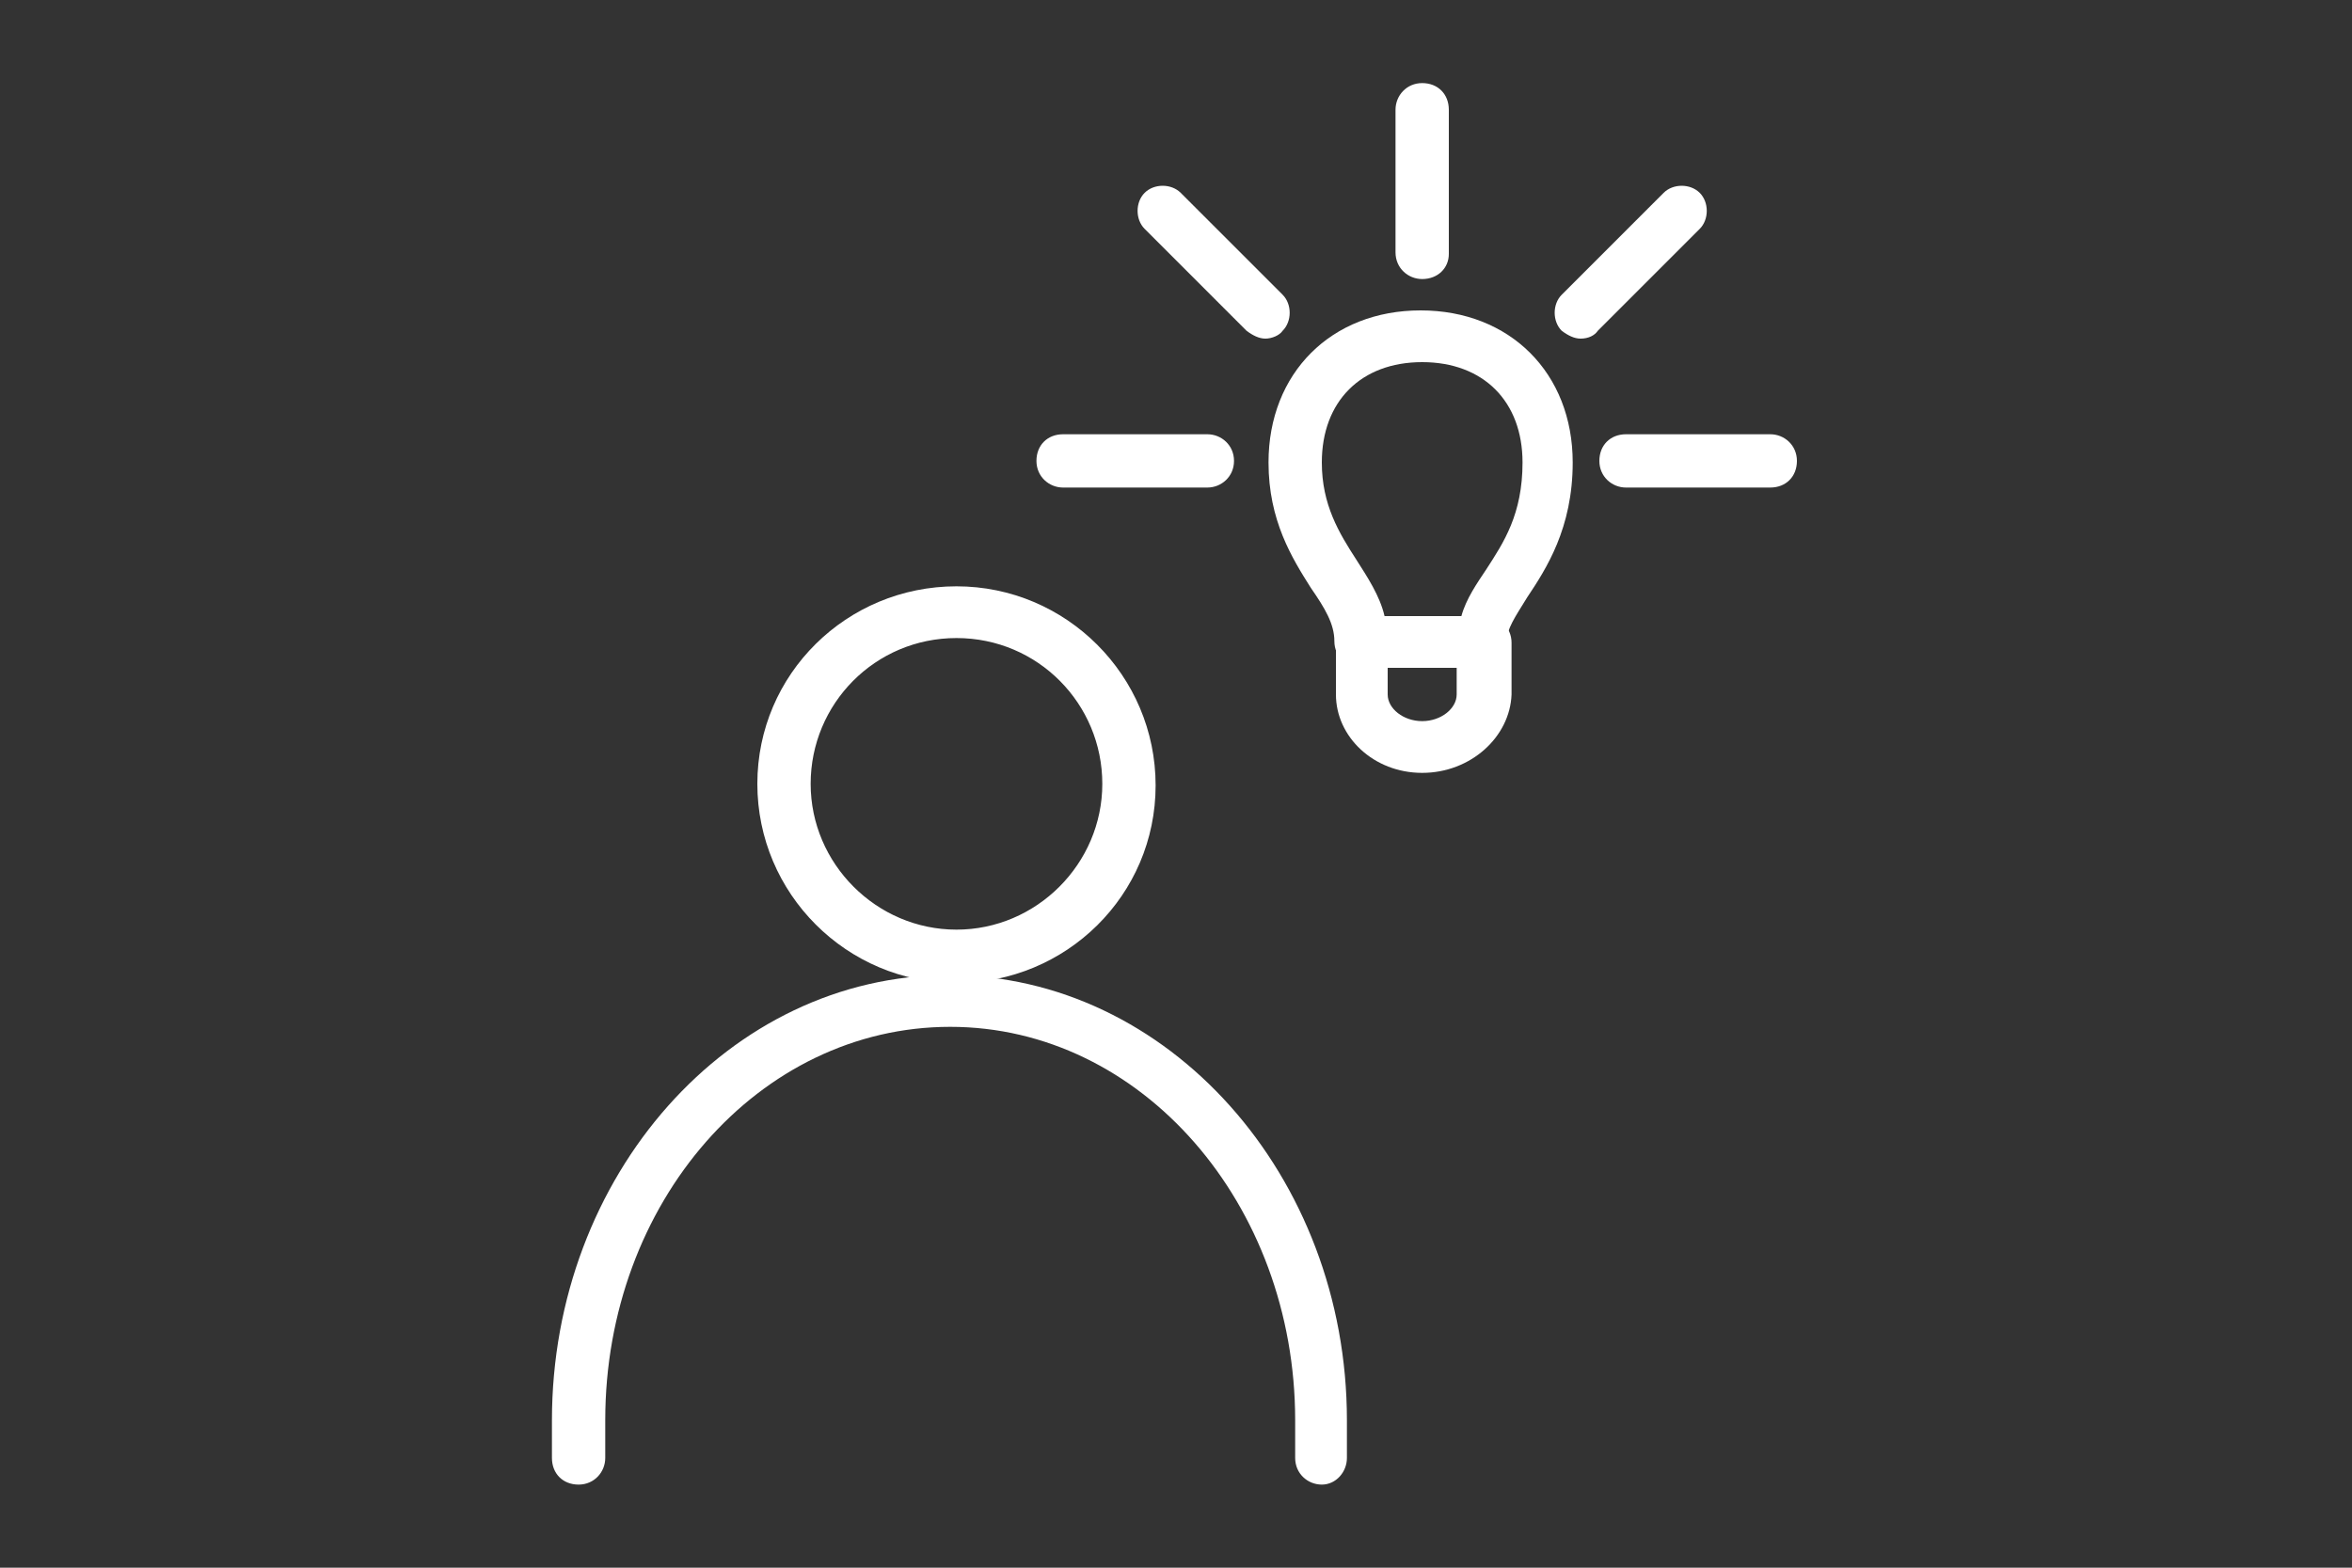 <?xml version="1.0" encoding="utf-8"?>
<!-- Generator: Adobe Illustrator 26.2.1, SVG Export Plug-In . SVG Version: 6.00 Build 0)  -->
<svg version="1.1" id="レイヤー_2" xmlns="http://www.w3.org/2000/svg" xmlns:xlink="http://www.w3.org/1999/xlink" x="0px"
	 y="0px" width="150px" height="100px" viewBox="0 0 150 100" style="enable-background:new 0 0 150 100;" xml:space="preserve">
<rect x="0" y="0" width="150" height="100" fill="#333333" stroke="none"/>
<style type="text/css">
	.st0{fill:#FFFFFF;}
</style>
<g>
	<g>
		<g>
			<path class="st0" d="M90.7,17.8c-0.9,0-1.7-0.7-1.7-1.7V7c0-0.9,0.7-1.7,1.7-1.7s1.7,0.7,1.7,1.7v9.2
				C92.4,17.1,91.7,17.8,90.7,17.8z"/>
			<path class="st0" d="M77,31.1h-9.2c-0.9,0-1.7-0.7-1.7-1.7s0.7-1.7,1.7-1.7H77c0.9,0,1.7,0.7,1.7,1.7S77.9,31.1,77,31.1z"/>
			<path class="st0" d="M80.7,21.6c-0.4,0-0.8-0.2-1.2-0.5L73,14.6c-0.6-0.6-0.6-1.7,0-2.3c0.6-0.6,1.7-0.6,2.3,0l6.5,6.5
				c0.6,0.6,0.6,1.7,0,2.3C81.6,21.4,81.1,21.6,80.7,21.6z"/>
			<path class="st0" d="M100.8,21.6c-0.4,0-0.8-0.2-1.2-0.5c-0.6-0.6-0.6-1.7,0-2.3l6.5-6.5c0.6-0.6,1.7-0.6,2.3,0s0.6,1.7,0,2.3
				l-6.5,6.5C101.7,21.4,101.3,21.6,100.8,21.6z"/>
			<path class="st0" d="M112.9,31.1h-9.2c-0.9,0-1.7-0.7-1.7-1.7s0.7-1.7,1.7-1.7h9.2c0.9,0,1.7,0.7,1.7,1.7S113.9,31.1,112.9,31.1z
				"/>
			<path class="st0" d="M94.6,42.6h-7.8c-0.9,0-1.7-0.7-1.7-1.7c0-1.1-0.6-2.1-1.5-3.4c-1.2-1.9-2.7-4.3-2.7-8c0-5.7,4-9.7,9.7-9.7
				s9.7,4,9.7,9.7c0,4.2-1.7,6.8-2.9,8.6c-0.8,1.3-1.3,2-1.3,2.8C96.3,41.9,95.5,42.6,94.6,42.6z M88.5,40.9L88.5,40.9L88.5,40.9z
				 M88.3,39.3h4.9c0.3-1.1,1-2.1,1.6-3c1.1-1.7,2.3-3.5,2.3-6.8c0-3.9-2.5-6.4-6.4-6.4s-6.4,2.5-6.4,6.4c0,2.7,1.1,4.5,2.2,6.2
				C87.2,36.8,88,38,88.3,39.3z"/>
			<path class="st0" d="M90.7,49.3c-3.1,0-5.5-2.3-5.5-5v-3.3c0-0.9,0.7-1.7,1.7-1.7h7.8c0.9,0,1.7,0.7,1.7,1.7v3.3
				C96.3,47,93.8,49.3,90.7,49.3z M88.5,42.6v1.7c0,0.9,1,1.7,2.2,1.7s2.2-0.8,2.2-1.7v-1.7H88.5z"/>
		</g>
	</g>
	<path class="st0" d="M61,62.7c-7,0-12.7-5.7-12.7-12.7S54,37.4,61,37.4c7,0,12.7,5.7,12.7,12.7S68,62.7,61,62.7z M61,40.7
		c-5.2,0-9.3,4.2-9.3,9.3s4.2,9.3,9.3,9.3s9.3-4.2,9.3-9.3S66.2,40.7,61,40.7z"/>
	<path class="st0" d="M84.3,94.7c-0.9,0-1.7-0.7-1.7-1.7v-2.4c0-13.8-9.8-25.1-22-25.1s-22,11.2-22,25.1V93c0,0.9-0.7,1.7-1.7,1.7
		s-1.7-0.7-1.7-1.7v-2.4c0-15.6,11.3-28.4,25.3-28.4S85.9,75,85.9,90.6V93C85.9,93.9,85.2,94.7,84.3,94.7z"/>
</g>
<g>
</g>
<g>
</g>
<g>
</g>
<g>
</g>
<g>
</g>
<g>
</g>
<g>
</g>
<g>
</g>
<g>
</g>
<g>
</g>
<g>
</g>
<g>
</g>
<g>
</g>
<g>
</g>
<g>
</g>
</svg>

